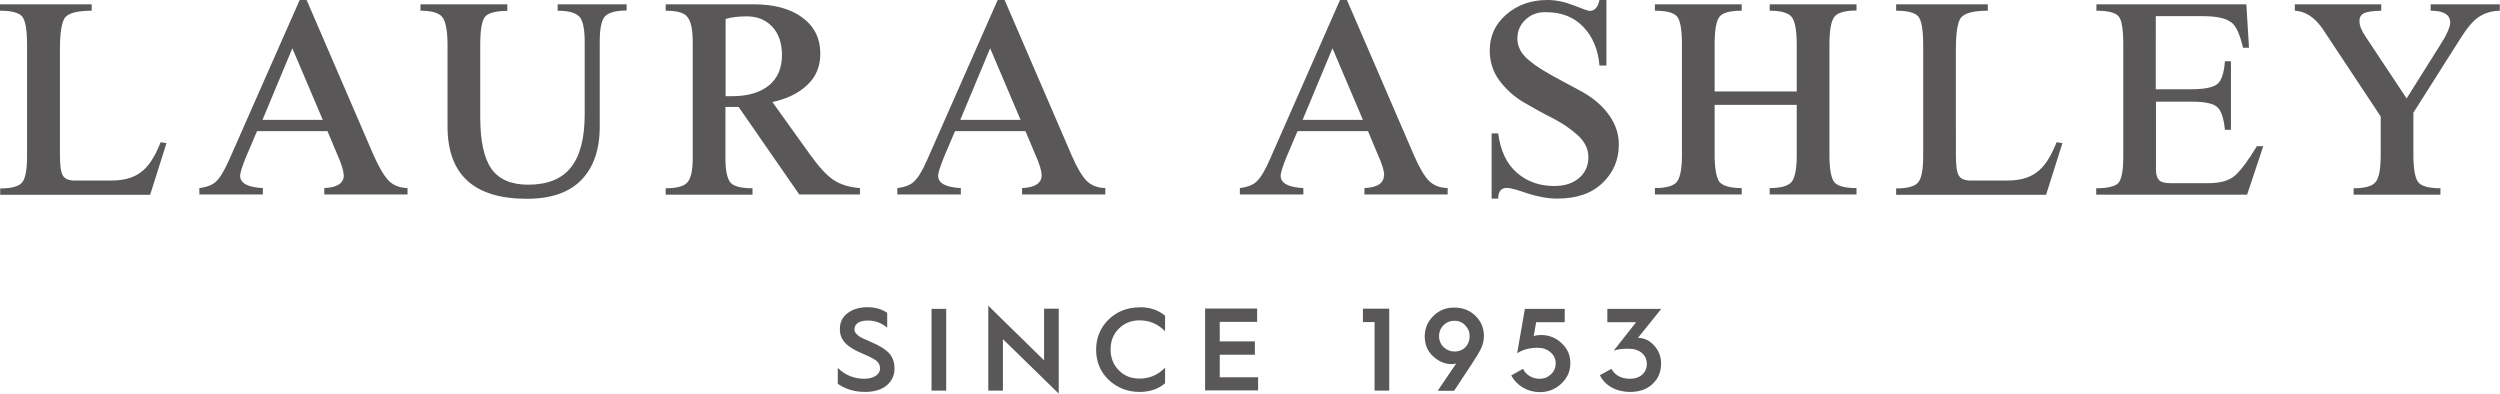 <?xml version="1.0" encoding="UTF-8"?>
<svg xmlns="http://www.w3.org/2000/svg" viewBox="0 0 133.06 20.95">
  <defs>
    <style>
      .d {
        fill: #595757;
      }

      .e {
        isolation: isolate;
      }

      .f {
        mix-blend-mode: multiply;
      }
    </style>
  </defs>
  <g class="e">
    <g id="b" data-name="レイヤー 2">
      <g id="c" data-name="デザイン">
        <g class="f">
          <path class="d" d="M85.15,19.97c.27.55.87.89,1.62.89.49,0,.89-.14,1.19-.43.31-.29.45-.65.45-1.09,0-.36-.12-.67-.36-.94-.24-.27-.52-.41-.87-.42h0l1.24-1.54h-2.87v.71h1.53l-1.19,1.51c.2-.07.46-.1.79-.1.59,0,.97.33.97.81s-.37.79-.89.79c-.46,0-.82-.19-.99-.53l-.62.34ZM80.44,19.99c.28.53.86.88,1.51.88.45,0,.83-.15,1.15-.45.32-.3.48-.66.48-1.09s-.15-.77-.46-1.06c-.3-.29-.67-.44-1.1-.44-.14,0-.28.02-.39.06l.13-.74h1.52v-.71h-2.12l-.41,2.36c.29-.19.66-.29,1.1-.29.27,0,.49.08.67.23.18.16.28.35.28.59,0,.23-.08.43-.25.59-.17.16-.37.24-.61.24-.38,0-.73-.21-.88-.53l-.64.36ZM77.41,18.71c-.22,0-.41-.08-.58-.24-.16-.16-.24-.36-.24-.58s.08-.42.24-.58c.16-.16.36-.24.58-.24s.42.08.57.24c.16.16.24.35.24.58,0,.47-.32.82-.82.82M77.4,20.79l.91-1.38c.24-.36.41-.64.51-.85.11-.22.16-.44.16-.67,0-.43-.15-.79-.45-1.08-.3-.29-.67-.44-1.13-.44s-.81.15-1.11.45c-.31.3-.46.66-.46,1.09s.15.79.45,1.06c.3.27.62.41.98.41.09,0,.18-.01.25-.04l-.99,1.46h.87ZM73.94,20.79v-4.36h-1.4v.71h.62v3.65h.78ZM66.96,20.79v-.71h-2.04v-1.2h1.87v-.71h-1.87v-1.04h1.99v-.71h-2.77v4.36h2.82ZM60.65,16.36c-.64,0-1.19.21-1.64.64-.44.43-.67.97-.67,1.61s.22,1.18.67,1.61c.45.42,1,.64,1.64.64.54,0,.99-.15,1.36-.46v-.83c-.38.39-.83.58-1.36.58-.44,0-.81-.14-1.1-.44-.29-.29-.44-.66-.44-1.11s.14-.81.44-1.11c.29-.29.66-.44,1.1-.44.52,0,.98.19,1.36.58v-.83c-.38-.31-.82-.45-1.36-.45M53.38,20.79v-2.74l2.97,2.9v-4.52h-.78v2.75l-2.97-2.91v4.52h.78ZM50.36,16.44h-.78v4.35h.78v-4.35ZM44.58,20.42c.41.29.9.44,1.46.44.49,0,.88-.12,1.16-.35.27-.24.41-.53.41-.89,0-.33-.09-.6-.28-.81-.19-.21-.49-.4-.91-.58-.03-.02-.1-.04-.2-.09l-.21-.09c-.07-.03-.26-.12-.32-.18-.11-.09-.24-.22-.21-.36,0-.27.26-.45.7-.45.4,0,.74.13,1.04.38v-.79c-.29-.2-.65-.3-1.06-.3s-.78.11-1.05.32c-.28.21-.41.49-.41.84,0,.62.41.97,1.16,1.29.38.16.64.29.77.39.14.11.21.24.21.43,0,.29-.31.54-.84.54s-1.02-.19-1.41-.58v.84Z"/>
          <path class="d" d="M125.58,1.12c0-.2.08-.34.25-.42.17-.08.47-.12.91-.13V.23h-4.6v.34c.56.03,1.05.35,1.47.95l3.1,4.68v2.05c0,.75-.09,1.24-.28,1.45-.17.21-.56.32-1.16.32v.34h4.62v-.34c-.62,0-1.01-.11-1.18-.32-.17-.22-.26-.71-.26-1.45v-2.25l2.49-3.93c.35-.56.67-.95.98-1.16.31-.21.68-.33,1.13-.34V.23h-3.68v.34c.69,0,1.04.21,1.04.63,0,.24-.19.67-.58,1.27l-1.74,2.77-2.17-3.27c-.22-.32-.34-.6-.34-.84M118.75,1.18c.27.2.47.66.63,1.36h.32l-.14-2.31h-7.98v.34c.62,0,1.02.1,1.19.31.16.19.24.7.24,1.51v5.96c0,.72-.09,1.19-.26,1.39-.17.18-.57.28-1.18.28v.34h8.03l.86-2.58h-.34c-.45.75-.84,1.27-1.16,1.56-.32.28-.79.41-1.44.41h-1.99c-.3,0-.5-.05-.61-.16-.11-.11-.17-.29-.17-.54v-3.64h1.9c.7,0,1.16.1,1.36.29.21.18.35.59.41,1.21h.32v-3.65h-.32c-.05.63-.18,1.03-.4,1.21-.22.18-.68.28-1.38.28h-1.9V.86h2.48c.75,0,1.26.11,1.51.32M104.39.92c.2-.23.67-.35,1.41-.35V.23h-4.88v.34c.61,0,1,.1,1.18.31.17.2.26.71.26,1.51v5.92c0,.73-.09,1.2-.28,1.41-.17.2-.56.31-1.16.31v.34h7.98l.87-2.75-.31-.05c-.31.79-.66,1.32-1.07,1.61-.39.29-.91.43-1.57.43h-1.93c-.32,0-.53-.09-.63-.26-.11-.17-.16-.53-.16-1.09V2.61c0-.91.1-1.47.29-1.7M91.52.89c.16-.21.56-.32,1.18-.32V.23h-4.62v.34c.61,0,1,.1,1.18.31.17.2.26.7.26,1.48v5.88c0,.73-.09,1.22-.28,1.45-.18.21-.57.32-1.16.32v.34h4.62v-.34c-.6,0-.99-.11-1.18-.32-.17-.23-.26-.72-.26-1.45v-2.66h4.37v2.69c0,.71-.09,1.19-.28,1.42-.18.21-.57.32-1.16.32v.34h4.62v-.34c-.6,0-.99-.1-1.18-.31-.17-.22-.26-.7-.26-1.44V2.35c0-.74.09-1.23.26-1.45.16-.22.56-.34,1.18-.34V.23h-4.62v.34c.59,0,.98.11,1.16.32.18.21.28.7.28,1.47v2.51h-4.37v-2.51c0-.77.09-1.26.26-1.47M84.61.58c-.08,0-.36-.1-.84-.29-.48-.19-.95-.29-1.41-.29-.87,0-1.6.26-2.2.78-.58.51-.87,1.14-.87,1.9,0,.62.18,1.17.54,1.64.36.47.8.86,1.31,1.15.51.3,1.02.58,1.54.84.51.27.95.57,1.32.91.36.34.54.72.54,1.14,0,.47-.17.84-.5,1.12-.33.28-.77.42-1.32.42-.79,0-1.45-.24-1.99-.71-.54-.47-.87-1.17-.99-2.09h-.35v3.47h.35c0-.38.16-.57.46-.57.18,0,.54.1,1.09.29.55.18,1.09.28,1.6.28,1.03,0,1.83-.28,2.4-.83.58-.55.87-1.23.87-2.05,0-.57-.18-1.1-.53-1.58-.35-.48-.81-.88-1.38-1.2-.21-.12-.55-.3-1-.54-.45-.24-.83-.45-1.14-.64-.31-.19-.57-.38-.79-.57-.37-.32-.55-.68-.56-1.09,0-.41.14-.75.44-1.03.3-.28.67-.41,1.11-.39.81,0,1.46.26,1.96.78.5.52.79,1.21.86,2.06h.37V0h-.37c-.08.39-.26.58-.52.58M70.92,2.57l1.62,3.81h-3.21l1.59-3.81ZM73.66,9.32c0,.43-.35.66-1.04.69v.34h4.43v-.34c-.42-.01-.75-.14-1.01-.4-.24-.25-.51-.71-.79-1.36l-3.56-8.25h-.37l-3.74,8.5c-.25.58-.49.97-.7,1.16-.18.18-.48.3-.89.35v.34h3.38v-.34c-.8-.04-1.21-.26-1.21-.66,0-.15.11-.49.32-1.01l.58-1.36h3.75l.52,1.24c.22.49.34.86.34,1.1M52.7,2.57l1.62,3.81h-3.21l1.59-3.81ZM55.44,9.32c0,.43-.35.66-1.04.69v.34h4.43v-.34c-.42-.01-.75-.14-1.01-.4-.24-.25-.51-.71-.79-1.36l-3.56-8.25h-.37l-3.75,8.5c-.25.58-.49.97-.7,1.16-.18.18-.48.3-.89.35v.34h3.38v-.34c-.81-.04-1.21-.26-1.21-.66,0-.15.11-.49.32-1.01l.58-1.36h3.75l.52,1.24c.22.49.34.86.34,1.1M39.74.87c.57,0,1.03.19,1.37.56.34.37.51.87.51,1.49,0,.7-.23,1.25-.7,1.63s-1.12.57-1.96.57h-.34V1.01c.3-.09.67-.14,1.12-.14M44.35,9.57c-.37-.25-.79-.72-1.27-1.39l-1.97-2.75c.76-.16,1.38-.46,1.85-.9.47-.44.7-.99.7-1.67,0-.82-.32-1.46-.96-1.93-.64-.47-1.5-.7-2.58-.7h-4.69v.34c.61,0,1,.11,1.16.34.18.21.28.66.28,1.33v6.18c0,.64-.09,1.07-.28,1.28-.17.21-.56.32-1.16.32v.34h4.62v-.34c-.61,0-1-.1-1.18-.31-.17-.22-.26-.66-.26-1.3v-2.72h.7l3.23,4.66h3.23v-.34c-.57-.04-1.04-.19-1.42-.44M28.04,10.58c1.28,0,2.25-.33,2.9-1,.65-.67.98-1.61.98-2.84V2.23c0-.7.09-1.15.27-1.35.19-.21.58-.32,1.16-.32V.23h-3.67v.34c.56,0,.94.1,1.15.31.19.19.29.65.29,1.36v3.84c0,1.28-.25,2.23-.74,2.84-.49.61-1.25.91-2.27.91-.9,0-1.55-.28-1.95-.84-.4-.56-.6-1.48-.6-2.77v-3.82c0-.79.08-1.29.25-1.5.17-.21.57-.32,1.19-.32V.23h-4.62v.34c.59,0,.98.11,1.16.34.18.22.28.72.28,1.48v4.34c0,2.57,1.41,3.85,4.22,3.85M15.56,2.57l1.62,3.81h-3.21l1.59-3.81ZM18.3,9.32c0,.43-.35.66-1.04.69v.34h4.43v-.34c-.42-.01-.75-.14-1.01-.4-.24-.25-.51-.71-.8-1.36L16.32,0h-.37l-3.75,8.5c-.26.58-.49.97-.7,1.16-.18.18-.48.3-.89.35v.34h3.38v-.34c-.81-.04-1.21-.26-1.21-.66,0-.15.11-.49.32-1.01l.58-1.36h3.75l.52,1.24c.22.49.34.86.34,1.1M3.47.92c.2-.23.67-.35,1.41-.35V.23H0v.34c.61,0,1,.1,1.18.31.17.2.26.71.26,1.51v5.92c0,.73-.09,1.2-.27,1.41-.17.2-.56.31-1.16.31v.34h7.98l.87-2.75-.31-.05c-.31.79-.66,1.32-1.07,1.61-.39.29-.91.43-1.57.43h-1.93c-.32,0-.53-.09-.63-.26-.11-.17-.16-.53-.16-1.09V2.61c0-.91.1-1.47.29-1.7"/>
        </g>
      </g>
    </g>
  </g>
</svg>